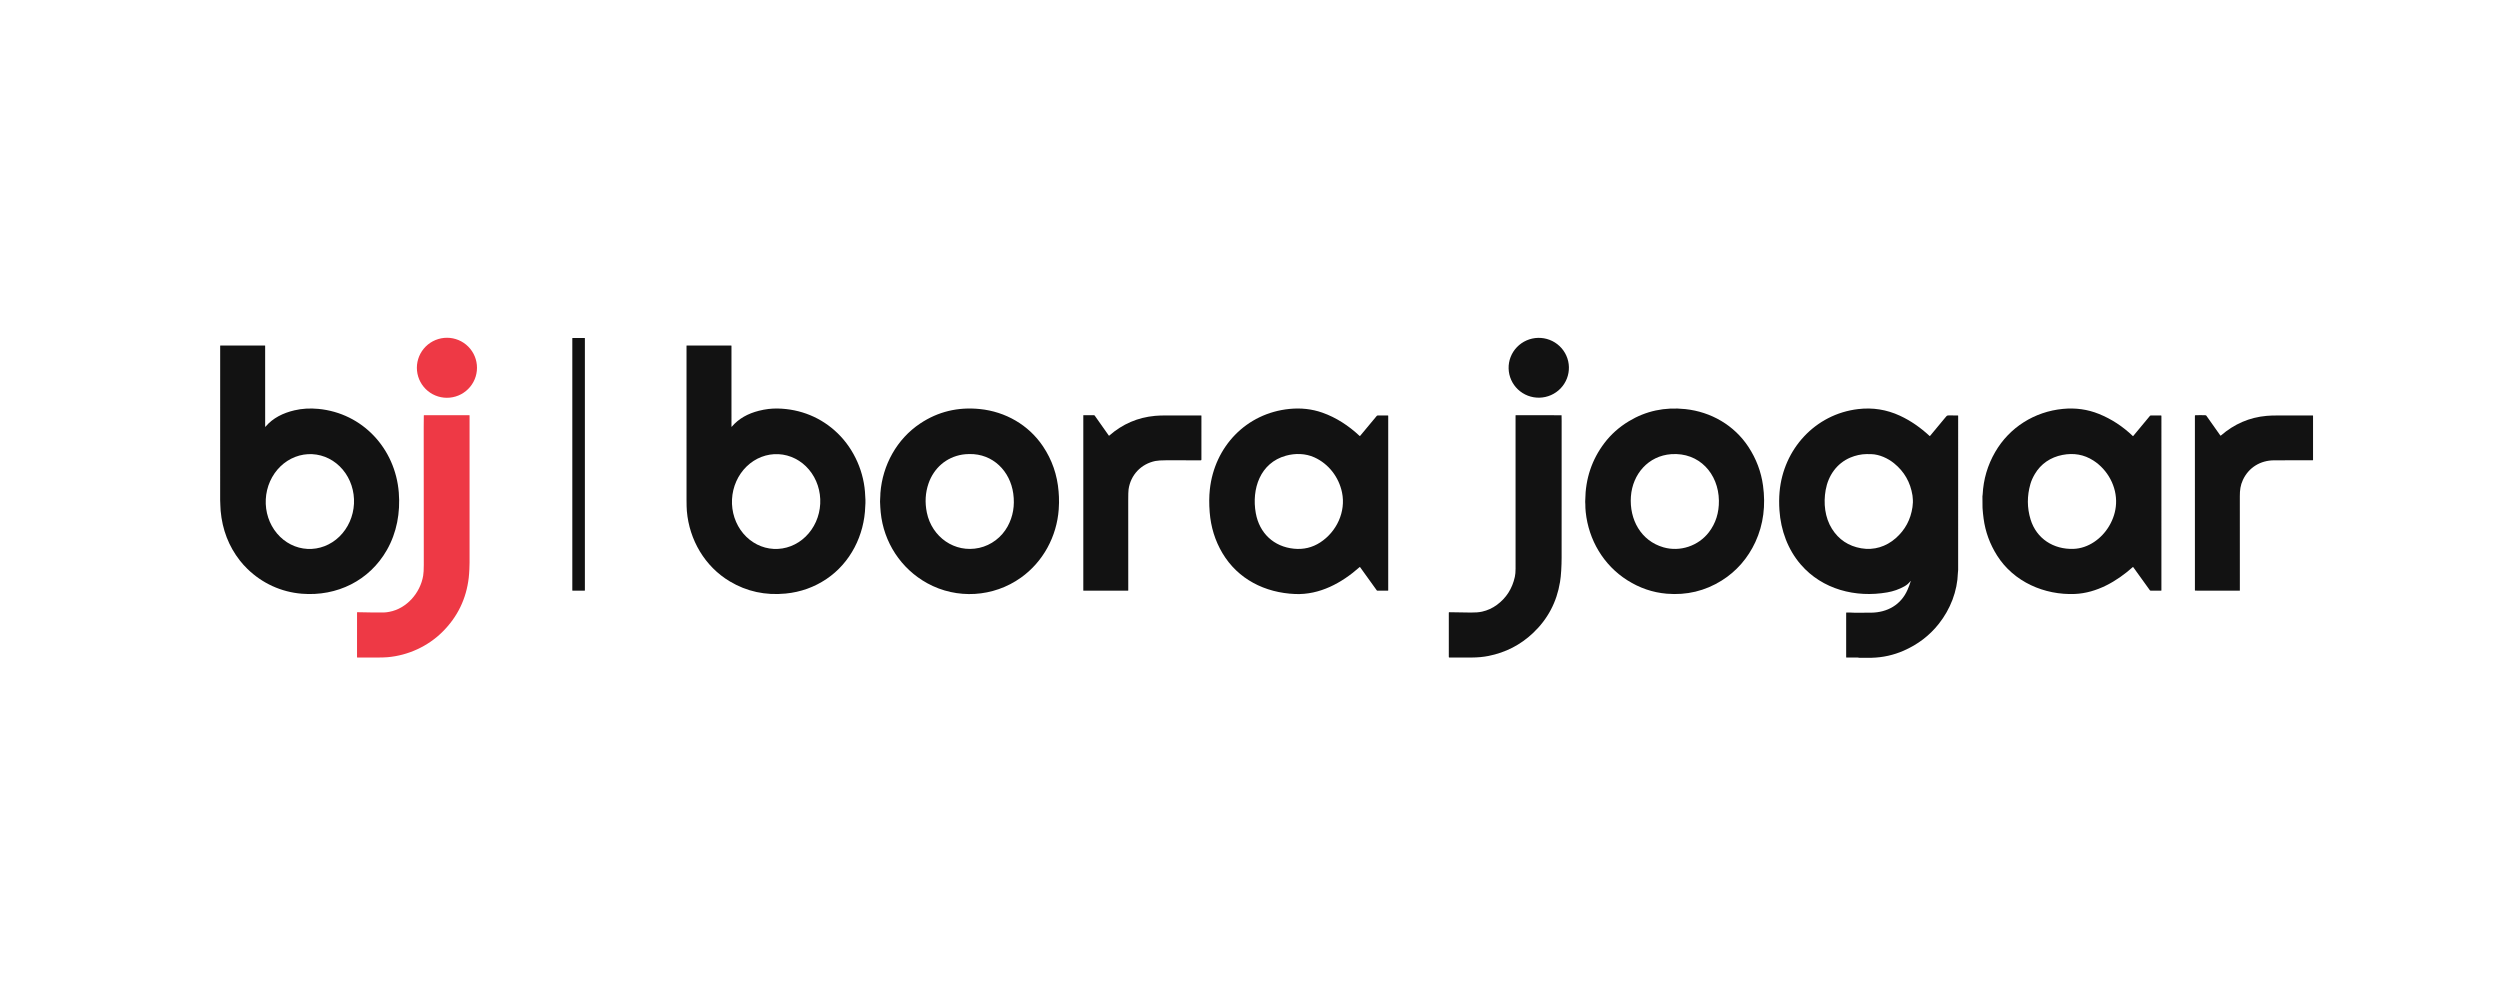 <svg width="400" height="160" viewBox="0 0 400 160" fill="none" xmlns="http://www.w3.org/2000/svg">
<path d="M76.297 58.383C76.357 59.01 76.293 59.644 76.108 60.247C75.923 60.85 75.621 61.411 75.219 61.898C74.817 62.384 74.323 62.787 73.766 63.083C73.208 63.38 72.597 63.563 71.968 63.624C70.699 63.747 69.433 63.361 68.448 62.551C67.465 61.741 66.843 60.574 66.722 59.307C66.661 58.679 66.725 58.046 66.91 57.443C67.095 56.839 67.397 56.279 67.799 55.792C68.201 55.305 68.695 54.902 69.253 54.606C69.811 54.31 70.421 54.126 71.05 54.065C72.32 53.943 73.586 54.329 74.57 55.138C75.554 55.948 76.175 57.115 76.297 58.383Z" fill="#EE3945"/>
<path d="M93.581 94.456C93.581 94.47 93.575 94.483 93.566 94.493C93.556 94.503 93.542 94.509 93.528 94.509H91.623C91.609 94.509 91.595 94.503 91.585 94.493C91.575 94.483 91.57 94.47 91.57 94.456V54.13C91.57 54.116 91.575 54.103 91.585 54.093C91.595 54.083 91.609 54.077 91.623 54.077H93.528C93.542 54.077 93.556 54.083 93.566 54.093C93.575 54.103 93.581 54.116 93.581 54.13V94.456Z" fill="#121212"/>
<path d="M251.025 58.726C251.056 59.995 250.577 61.224 249.695 62.144C248.812 63.063 247.597 63.597 246.318 63.629C245.685 63.644 245.054 63.536 244.463 63.31C243.872 63.084 243.332 62.744 242.873 62.311C242.414 61.877 242.046 61.359 241.79 60.784C241.533 60.209 241.393 59.59 241.378 58.962C241.347 57.693 241.825 56.464 242.708 55.544C243.591 54.625 244.805 54.09 246.085 54.059C246.718 54.044 247.348 54.152 247.94 54.378C248.531 54.604 249.071 54.944 249.53 55.377C249.988 55.81 250.357 56.329 250.613 56.904C250.87 57.478 251.01 58.097 251.025 58.726Z" fill="#121212"/>
<path d="M42.477 68.276C43.661 66.868 45.311 66.074 47.12 65.65C48.321 65.369 49.595 65.293 50.94 65.422C58.04 66.104 63.252 71.793 63.808 78.81C64.064 82.035 63.487 85.211 61.91 87.986C59.114 92.907 53.91 95.451 48.289 94.995C44.983 94.727 41.935 93.317 39.583 91.022C39.146 90.596 38.746 90.152 38.384 89.69C36.602 87.414 35.574 84.759 35.301 81.727C35.274 81.427 35.282 81.172 35.258 80.889C35.236 80.613 35.225 80.321 35.225 80.012C35.228 71.785 35.229 63.558 35.228 55.332C35.228 55.319 35.233 55.307 35.242 55.298C35.251 55.289 35.264 55.284 35.276 55.284H42.372C42.407 55.284 42.424 55.301 42.424 55.335L42.426 68.258C42.426 68.31 42.443 68.317 42.477 68.276ZM49.197 87.827C50.124 87.874 51.051 87.724 51.926 87.387C52.802 87.049 53.608 86.531 54.298 85.86C54.989 85.189 55.551 84.38 55.952 83.478C56.353 82.577 56.586 81.6 56.636 80.605C56.737 78.594 56.092 76.629 54.84 75.14C53.589 73.651 51.835 72.761 49.964 72.666C49.037 72.619 48.11 72.769 47.234 73.106C46.359 73.444 45.553 73.963 44.862 74.633C44.172 75.304 43.61 76.113 43.209 77.015C42.808 77.916 42.575 78.893 42.525 79.888C42.423 81.899 43.069 83.865 44.321 85.353C45.572 86.842 47.326 87.732 49.197 87.827Z" fill="#121212"/>
<path d="M117.087 68.269C118.212 66.957 119.672 66.17 121.425 65.723C122.444 65.463 123.447 65.344 124.433 65.363C128.08 65.436 131.427 66.808 134.015 69.315C136.697 71.911 138.321 75.63 138.435 79.38C138.441 79.586 138.453 79.784 138.47 79.975C138.501 80.32 138.449 80.673 138.44 81.023C138.302 85.635 136.075 90.056 132.248 92.63C130.279 93.955 128.098 94.735 125.707 94.969C122.459 95.288 119.48 94.64 116.771 93.025C112.776 90.643 110.289 86.384 109.897 81.769C109.863 81.363 109.845 80.766 109.845 79.977C109.839 71.757 109.839 63.541 109.843 55.326C109.843 55.321 109.844 55.315 109.846 55.31C109.848 55.305 109.851 55.3 109.855 55.297C109.859 55.293 109.864 55.289 109.869 55.287C109.874 55.285 109.879 55.284 109.885 55.284H116.974C117.015 55.284 117.035 55.304 117.035 55.345L117.037 68.251C117.037 68.302 117.054 68.309 117.087 68.269ZM123.796 87.826C124.723 87.873 125.65 87.724 126.526 87.386C127.401 87.049 128.208 86.53 128.898 85.859C129.589 85.189 130.151 84.38 130.553 83.478C130.954 82.576 131.186 81.6 131.236 80.605C131.338 78.595 130.692 76.629 129.44 75.141C128.189 73.652 126.434 72.762 124.562 72.667C123.636 72.62 122.708 72.77 121.832 73.107C120.957 73.444 120.151 73.963 119.46 74.634C118.769 75.304 118.207 76.114 117.806 77.015C117.405 77.917 117.172 78.893 117.122 79.888C117.02 81.898 117.666 83.864 118.918 85.353C120.17 86.841 121.924 87.731 123.796 87.826Z" fill="#121212"/>
<path d="M166.868 71.398C168.325 73.565 169.16 75.977 169.375 78.633C169.397 78.903 169.416 79.192 169.43 79.501C169.46 80.099 169.448 80.764 169.396 81.496C169.087 85.838 166.895 89.894 163.356 92.419C158.939 95.571 153.101 95.916 148.377 93.324C144.14 91 141.384 86.746 140.912 81.972C140.862 81.46 140.827 80.893 140.807 80.272C140.797 79.941 140.854 79.628 140.851 79.302C140.85 79.159 140.854 79.017 140.865 78.878C141.209 74.401 143.502 70.242 147.234 67.756C150.082 65.86 153.262 65.09 156.776 65.447C160.858 65.861 164.566 67.974 166.868 71.398ZM148.561 77.361C148.051 78.842 147.963 80.396 148.297 82.023C149.1 85.921 152.748 88.527 156.671 87.661C158.611 87.233 160.27 85.954 161.22 84.226C162.087 82.645 162.388 80.896 162.124 78.977C161.628 75.384 158.873 72.578 155.102 72.646C154.663 72.654 154.288 72.683 153.977 72.734C151.386 73.157 149.408 74.903 148.561 77.361Z" fill="#121212"/>
<path d="M217.614 90.743C217.61 90.738 217.604 90.733 217.598 90.73C217.592 90.726 217.586 90.724 217.579 90.723C217.572 90.722 217.564 90.723 217.558 90.725C217.551 90.727 217.545 90.731 217.539 90.735C214.673 93.28 211.141 95.204 207.225 95.043C202.388 94.843 198.071 92.669 195.596 88.512C194.419 86.534 193.736 84.345 193.548 81.944C193.445 80.643 193.454 79.434 193.574 78.315C194.314 71.453 199.41 66.104 206.332 65.427C208.177 65.246 209.92 65.443 211.56 66.018C213.79 66.8 215.792 68.117 217.53 69.742C217.564 69.774 217.595 69.772 217.624 69.737L220.269 66.558C220.29 66.532 220.317 66.512 220.347 66.498C220.376 66.484 220.409 66.477 220.442 66.477H222.059C222.096 66.477 222.115 66.495 222.115 66.532V94.454C222.115 94.491 222.096 94.509 222.058 94.509L220.376 94.506C220.357 94.506 220.34 94.501 220.324 94.493C220.308 94.485 220.294 94.473 220.283 94.458L217.614 90.743ZM205.752 72.911C201.619 74.051 200.23 78.237 200.926 82.104C201.503 85.304 203.802 87.475 207.035 87.794C208.568 87.946 209.968 87.611 211.235 86.789C213.855 85.089 215.367 81.884 214.723 78.791C214.215 76.347 212.59 74.211 210.292 73.175C208.873 72.534 207.234 72.502 205.752 72.911Z" fill="#121212"/>
<path d="M253.642 80.005C253.678 76.575 254.698 73.537 256.701 70.892C257.756 69.5 259.064 68.333 260.626 67.391C263.347 65.749 266.355 65.103 269.649 65.455C273.756 65.892 277.472 68.034 279.745 71.496C280.999 73.406 281.778 75.47 282.083 77.689C282.512 80.805 282.178 83.875 280.855 86.734C279.676 89.28 277.839 91.409 275.476 92.885C272.794 94.56 269.858 95.262 266.667 94.991C264.429 94.8 262.326 94.081 260.359 92.833C256.56 90.422 254.181 86.396 253.714 81.925C253.67 81.505 253.649 81.082 253.651 80.656C253.651 80.497 253.619 80.348 253.633 80.199C253.638 80.135 253.641 80.07 253.642 80.005ZM260.945 79.443C260.681 83.1 262.53 86.53 266.153 87.572C268.811 88.336 271.742 87.352 273.425 85.154C274.519 83.725 275.052 82.041 275.025 80.104C274.966 75.78 271.867 72.343 267.39 72.667C263.743 72.932 261.204 75.844 260.945 79.443Z" fill="#121212"/>
<path d="M305.648 93.008C305.526 93.169 305.379 93.323 305.208 93.468C305.054 93.599 304.88 93.718 304.686 93.826C303.852 94.291 302.945 94.61 301.963 94.782C296.902 95.669 291.575 94.309 288.139 90.341C286.058 87.938 284.924 84.853 284.71 81.632C284.642 80.601 284.649 79.623 284.731 78.698C285.335 71.863 290.423 66.269 297.299 65.454C299.636 65.177 301.868 65.531 303.994 66.517C305.739 67.326 307.292 68.424 308.73 69.75C308.758 69.776 308.784 69.774 308.809 69.745C309.574 68.823 310.338 67.901 311.101 66.981C311.202 66.858 311.306 66.736 311.413 66.614C311.535 66.475 311.674 66.457 311.845 66.462C312.318 66.475 312.786 66.48 313.249 66.478C313.256 66.478 313.264 66.479 313.27 66.482C313.277 66.484 313.284 66.489 313.289 66.494C313.294 66.499 313.298 66.505 313.301 66.512C313.304 66.519 313.305 66.526 313.305 66.533C313.305 74.753 313.304 82.973 313.304 91.193C313.304 91.338 313.271 91.47 313.267 91.615C313.18 94.603 312.061 97.457 310.221 99.796C308.743 101.675 306.865 103.112 304.588 104.108C302.962 104.819 301.259 105.198 299.48 105.244C298.868 105.26 298.219 105.262 297.532 105.251C297.435 105.249 297.343 105.209 297.245 105.209C296.632 105.212 296.031 105.212 295.444 105.208C295.405 105.207 295.386 105.188 295.386 105.149V98.057C295.386 98.025 295.402 98.007 295.434 98.005C295.855 97.98 296.269 98.03 296.689 98.035C297.568 98.044 298.459 98.042 299.363 98.03C301.983 97.996 304.154 96.775 305.208 94.362C305.401 93.919 305.566 93.476 305.701 93.035C305.733 92.928 305.715 92.919 305.648 93.008ZM306.036 79.699C306.02 79.558 306.021 79.418 305.999 79.278C305.665 77.166 304.683 75.448 303.052 74.126C302.06 73.321 300.701 72.699 299.408 72.662C299.165 72.655 298.916 72.652 298.66 72.654C297.777 72.659 296.857 72.872 296.053 73.212C293.876 74.134 292.516 76.098 292.106 78.4C291.73 80.505 291.977 82.799 293.107 84.601C294.191 86.329 295.753 87.371 297.791 87.727C299.832 88.084 301.775 87.465 303.315 86.113C304.813 84.798 305.707 83.136 305.998 81.127C306.073 80.609 306.086 80.133 306.036 79.699Z" fill="#121212"/>
<path d="M341.25 69.765C341.254 69.769 341.26 69.772 341.265 69.775C341.271 69.777 341.277 69.778 341.283 69.777C341.289 69.777 341.295 69.775 341.301 69.773C341.306 69.77 341.311 69.766 341.315 69.761L343.988 66.542C344.006 66.522 344.028 66.505 344.052 66.493C344.077 66.482 344.104 66.476 344.131 66.476L345.76 66.479C345.804 66.479 345.826 66.501 345.826 66.545L345.825 94.45C345.825 94.466 345.819 94.481 345.808 94.492C345.797 94.502 345.783 94.509 345.767 94.509L344.136 94.511C344.103 94.511 344.071 94.504 344.042 94.489C344.013 94.474 343.988 94.453 343.969 94.426L341.324 90.751C341.298 90.714 341.268 90.711 341.236 90.741C338.694 93.015 335.468 94.887 331.985 95.034C327.114 95.24 322.2 93.103 319.539 88.894C318.376 87.054 317.653 85.076 317.373 82.961C317.303 82.432 317.249 81.901 317.212 81.369C317.207 81.312 317.205 81.255 317.203 81.199C317.191 80.583 317.186 79.989 317.188 79.417C317.188 79.319 317.22 79.22 317.225 79.116C317.348 76.685 318.016 74.421 319.229 72.324C321.521 68.364 325.535 65.86 330.064 65.423C332.093 65.227 334.014 65.496 335.825 66.228C337.825 67.035 339.633 68.214 341.25 69.765ZM334.94 73.684C333.43 72.717 331.796 72.44 329.992 72.789C328.092 73.157 326.531 74.208 325.566 75.857C325.245 76.406 325.012 76.929 324.868 77.428C324.313 79.358 324.322 81.254 324.893 83.116C325.836 86.193 328.565 87.92 331.736 87.821C334.129 87.746 336.263 86.186 337.458 84.171C338.136 83.029 338.506 81.834 338.569 80.586C338.707 77.859 337.236 75.156 334.94 73.684Z" fill="#121212"/>
<path d="M177.482 69.697C179.6 67.841 182.043 66.787 184.81 66.537C185.313 66.491 185.909 66.469 186.597 66.472C188.417 66.478 190.276 66.48 192.174 66.476C192.181 66.476 192.188 66.477 192.195 66.48C192.201 66.483 192.207 66.487 192.212 66.492C192.217 66.497 192.221 66.503 192.224 66.509C192.226 66.516 192.228 66.523 192.228 66.53L192.226 73.541C192.226 73.614 192.19 73.651 192.117 73.651C190.337 73.64 188.513 73.638 186.646 73.644C185.814 73.647 185.22 73.685 184.865 73.757C182.578 74.223 180.901 75.98 180.571 78.298C180.532 78.577 180.513 79.169 180.516 80.073C180.531 84.804 180.533 89.599 180.522 94.458C180.522 94.471 180.517 94.484 180.507 94.493C180.498 94.502 180.485 94.507 180.472 94.507L173.358 94.508C173.35 94.508 173.342 94.505 173.337 94.499C173.331 94.494 173.328 94.486 173.328 94.478V66.461C173.328 66.452 173.331 66.444 173.337 66.439C173.343 66.433 173.351 66.429 173.359 66.429L175.01 66.427C175.04 66.427 175.069 66.435 175.095 66.448C175.122 66.462 175.145 66.482 175.162 66.506L177.406 69.688C177.41 69.694 177.415 69.698 177.421 69.702C177.427 69.706 177.434 69.708 177.441 69.709C177.449 69.71 177.456 69.709 177.463 69.707C177.47 69.705 177.476 69.701 177.482 69.697Z" fill="#121212"/>
<path d="M238.165 104.95C237.349 105.113 236.451 105.198 235.473 105.204C234.178 105.213 232.986 105.214 231.898 105.207C231.875 105.207 231.852 105.197 231.836 105.181C231.82 105.164 231.81 105.142 231.81 105.118L231.809 98.037C231.809 97.982 231.836 97.954 231.891 97.955C233.071 97.974 234.216 97.991 235.326 98.008C236.05 98.019 236.655 97.969 237.14 97.86C237.997 97.668 238.784 97.309 239.503 96.781C240.998 95.685 241.956 94.189 242.376 92.295C242.453 91.949 242.491 91.515 242.491 90.994C242.487 82.782 242.486 74.605 242.489 66.464C242.489 66.443 242.5 66.433 242.522 66.433L249.806 66.438C249.835 66.438 249.851 66.453 249.852 66.481C249.86 66.77 249.864 67.08 249.864 67.41C249.861 74.547 249.859 81.836 249.859 89.278C249.859 89.878 249.837 90.552 249.794 91.299C249.757 91.962 249.693 92.567 249.604 93.115C249.078 96.339 247.636 99.064 245.276 101.292C243.273 103.184 240.903 104.403 238.165 104.95Z" fill="#121212"/>
<path d="M355.348 69.68C357.493 67.827 359.925 66.78 362.647 66.539C363.146 66.495 363.74 66.473 364.43 66.475C366.366 66.478 368.232 66.478 370.03 66.476C370.068 66.476 370.086 66.495 370.086 66.533V73.589C370.086 73.621 370.07 73.638 370.037 73.638C367.919 73.641 365.861 73.646 363.862 73.652C361.681 73.657 359.803 74.784 358.869 76.777C358.465 77.638 358.372 78.422 358.373 79.395C358.38 84.432 358.382 89.46 358.377 94.479C358.377 94.487 358.374 94.495 358.368 94.501C358.363 94.506 358.355 94.51 358.347 94.51C356.146 94.507 353.98 94.508 351.851 94.511C351.642 94.511 351.436 94.506 351.235 94.494C351.203 94.493 351.186 94.475 351.186 94.442L351.184 66.533C351.184 66.47 351.215 66.438 351.277 66.436C351.802 66.416 352.335 66.417 352.876 66.439C352.905 66.44 352.932 66.447 352.957 66.461C352.982 66.475 353.004 66.494 353.02 66.517L355.244 69.667C355.274 69.71 355.309 69.714 355.348 69.68Z" fill="#121212"/>
<path d="M61.42 97.996C61.705 97.991 61.992 97.947 62.275 97.895C65.083 97.379 67.248 94.85 67.705 92.124C67.773 91.719 67.807 91.138 67.806 90.382C67.801 83.058 67.797 75.735 67.794 68.411C67.794 67.716 67.8 67.073 67.81 66.48C67.81 66.449 67.826 66.434 67.856 66.434L75.078 66.432C75.113 66.432 75.13 66.45 75.13 66.484C75.128 74.345 75.128 82.194 75.13 90.029C75.13 90.379 75.12 90.73 75.1 91.081C75.073 91.548 75.051 91.985 75 92.425C74.61 95.805 73.211 98.693 70.804 101.088C68.468 103.412 65.32 104.856 62.037 105.151C61.641 105.186 61.045 105.205 60.251 105.208C59.206 105.212 58.183 105.211 57.183 105.206C57.167 105.206 57.152 105.2 57.141 105.189C57.13 105.178 57.124 105.163 57.124 105.147L57.126 98.004C57.127 97.969 57.145 97.951 57.181 97.952C58.587 97.975 59.971 98.017 61.42 97.996Z" fill="#EE3945"/>
</svg>

